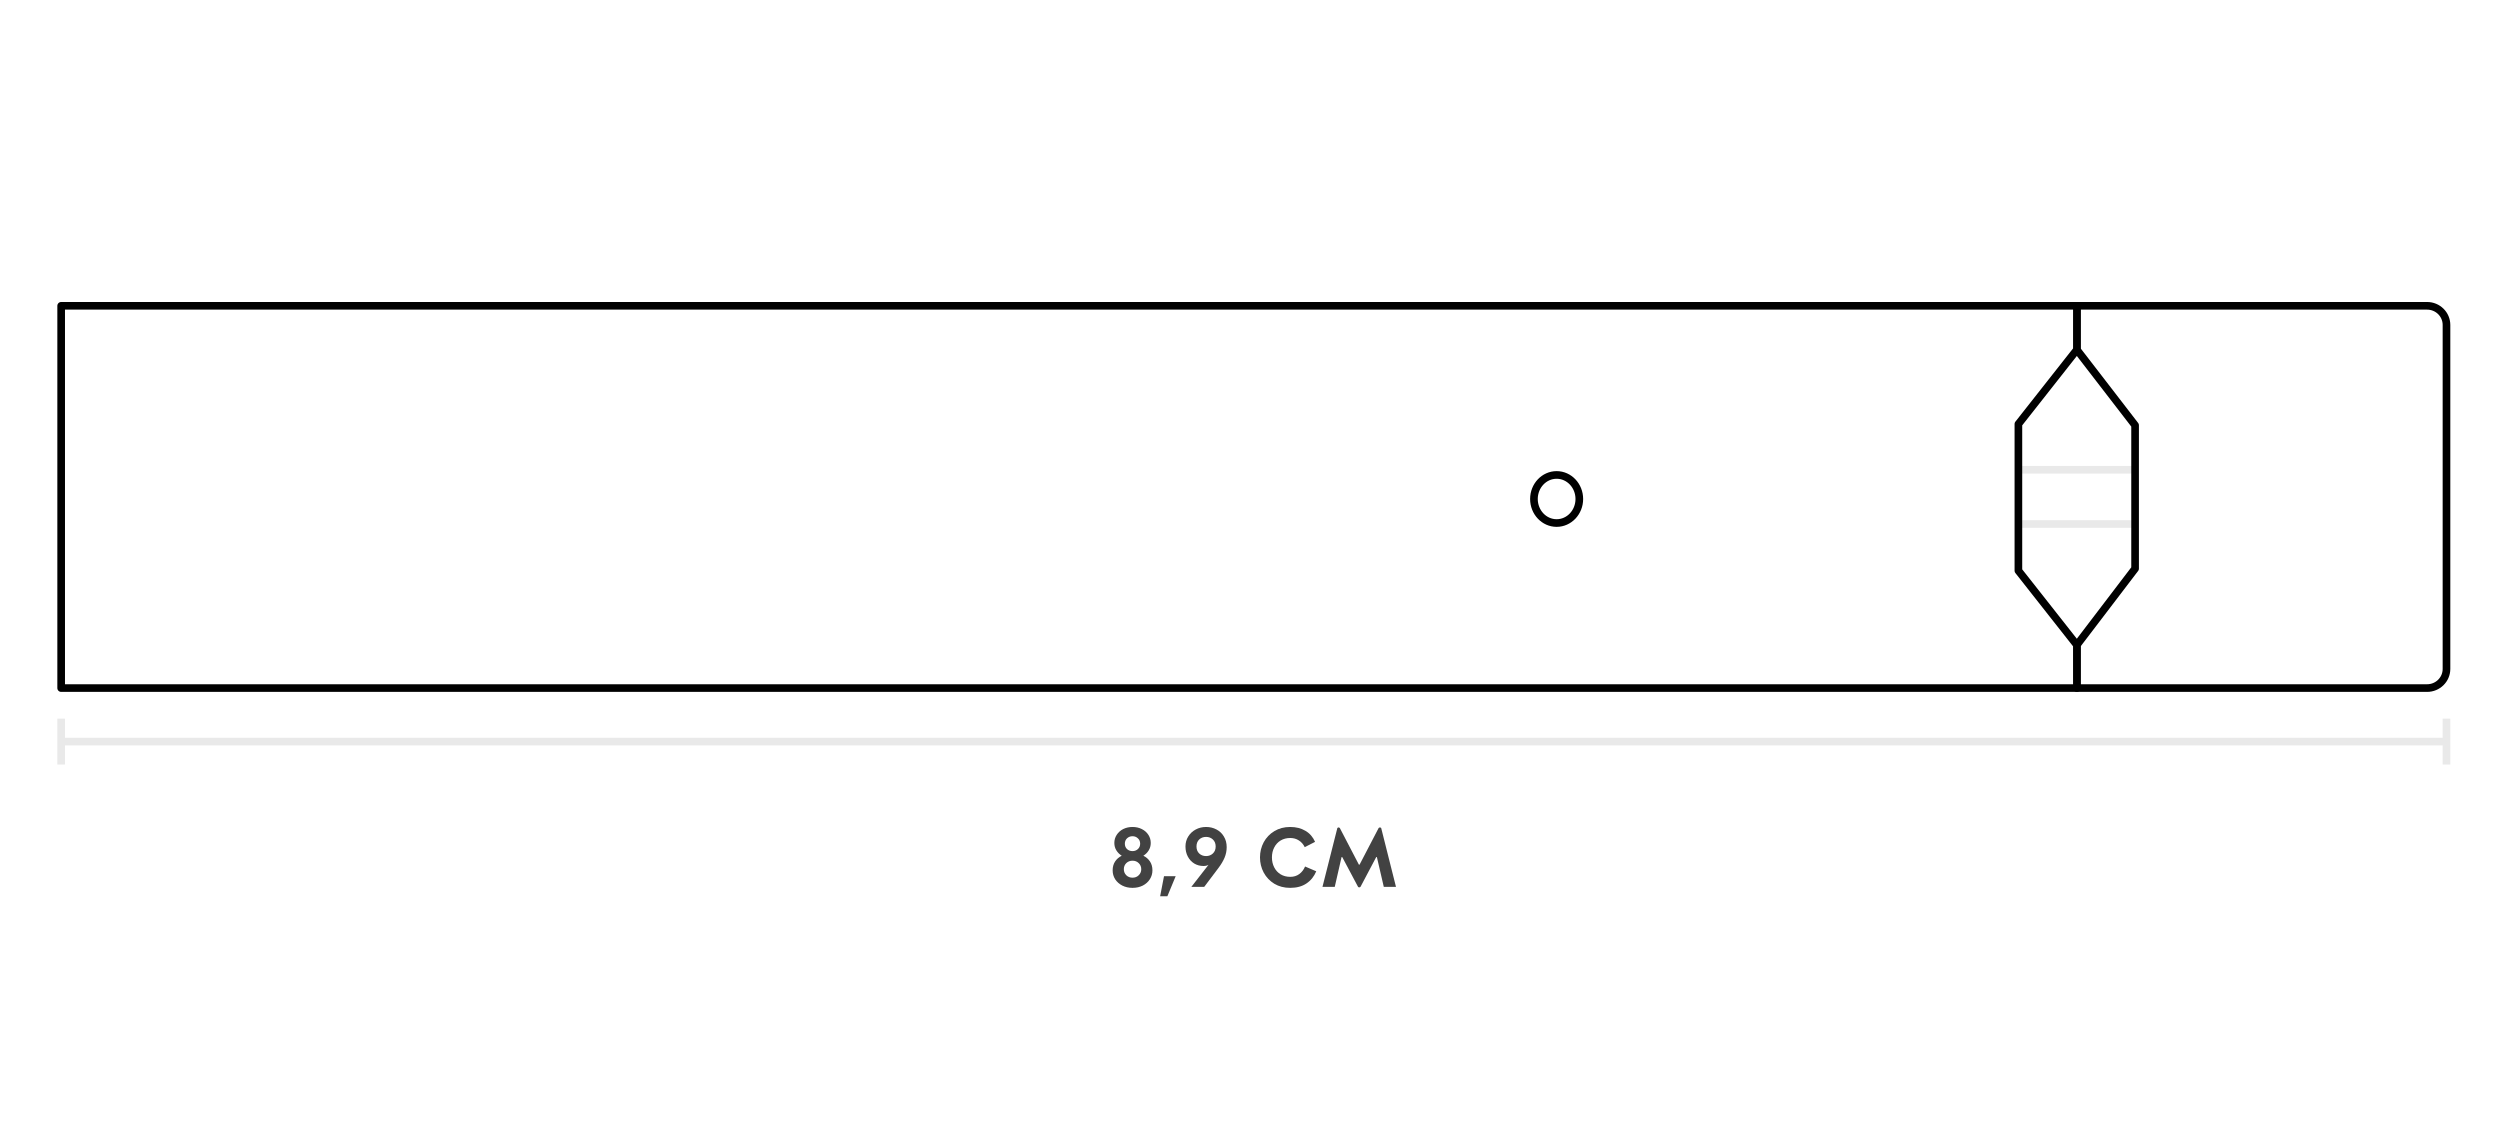 <svg width="327" height="148" viewBox="0 0 327 148" fill="none" xmlns="http://www.w3.org/2000/svg">
<rect width="327" height="148" fill="white"/>
<path d="M271.656 43.142L238.664 43.142L231.05 49.822L231.05 80.186L238.029 86.867L271.656 86.867" stroke="#E9E9E9" stroke-linejoin="round"/>
<path d="M231.05 73.332L241.765 73.332C242.258 73.332 242.658 72.993 242.658 72.574L242.658 57.409C242.658 56.99 242.258 56.651 241.765 56.651L231.05 56.651" stroke="#E9E9E9" stroke-linejoin="round"/>
<path d="M279.27 61.446L242.47 61.446" stroke="#E9E9E9" stroke-linejoin="round"/>
<path d="M279.27 68.538L242.47 68.538" stroke="#E9E9E9" stroke-linejoin="round"/>
<path fill-rule="evenodd" clip-rule="evenodd" d="M271.656 90L317.462 90C318.864 90 320 88.881 320 87.5L320 42.5C320 41.119 318.864 40 317.462 40L271.656 40L271.656 45.748L279.27 55.625L279.27 74.375L271.658 84.36L271.656 90Z" fill="white"/>
<path fill-rule="evenodd" clip-rule="evenodd" d="M271.656 90L317.462 90C318.864 90 320 88.881 320 87.5L320 42.5C320 41.119 318.864 40 317.462 40L271.656 40L271.656 45.748L279.27 55.625L279.27 74.375L271.658 84.36L271.656 90Z" stroke="black" stroke-linejoin="round"/>
<path fill-rule="evenodd" clip-rule="evenodd" d="M8.342 90L271.655 90L271.653 84.36L264.006 74.645L264.006 65.112L264.006 55.462L271.655 45.748L271.655 40L8.342 40L8.342 90Z" fill="white"/>
<path fill-rule="evenodd" clip-rule="evenodd" d="M8 90L271.655 90L271.653 84.36L264.006 74.645L264.006 65.112L264.006 55.462L271.655 45.748L271.655 40L8 40L8 90Z" stroke="black" stroke-linejoin="round"/>
<path fill-rule="evenodd" clip-rule="evenodd" d="M200.639 65.268C200.639 67.005 201.968 68.413 203.607 68.413C205.246 68.413 206.575 67.005 206.575 65.268C206.575 63.531 205.246 62.123 203.607 62.123C201.968 62.123 200.639 63.531 200.639 65.268" fill="white"/>
<path fill-rule="evenodd" clip-rule="evenodd" d="M200.639 65.268C200.639 67.005 201.968 68.413 203.607 68.413C205.246 68.413 206.575 67.005 206.575 65.268C206.575 63.531 205.246 62.123 203.607 62.123C201.968 62.123 200.639 63.531 200.639 65.268Z" stroke="black" stroke-linejoin="round"/>
<path fill-rule="evenodd" clip-rule="evenodd" d="M7.5 100V94H8.5V96.5L319.5 96.5V94H320.5V100H319.5V97.5L8.5 97.5V100H7.5Z" fill="#E9E9E9"/>
<path d="M148.131 116.132C147.64 116.132 147.196 116.033 146.8 115.835C146.404 115.63 146.092 115.355 145.865 115.01C145.645 114.658 145.535 114.269 145.535 113.844C145.535 113.382 145.645 112.99 145.865 112.667C146.085 112.344 146.371 112.099 146.723 111.93C146.43 111.747 146.195 111.512 146.019 111.226C145.843 110.94 145.755 110.617 145.755 110.258C145.755 109.869 145.858 109.517 146.063 109.202C146.268 108.879 146.551 108.626 146.91 108.443C147.277 108.26 147.684 108.168 148.131 108.168C148.586 108.168 148.993 108.26 149.352 108.443C149.719 108.626 150.005 108.879 150.21 109.202C150.415 109.517 150.518 109.869 150.518 110.258C150.518 110.617 150.43 110.94 150.254 111.226C150.078 111.512 149.843 111.747 149.55 111.93C149.902 112.099 150.188 112.344 150.408 112.667C150.628 112.99 150.738 113.382 150.738 113.844C150.738 114.269 150.624 114.658 150.397 115.01C150.177 115.355 149.869 115.63 149.473 115.835C149.077 116.033 148.63 116.132 148.131 116.132ZM148.131 111.325C148.41 111.325 148.644 111.237 148.835 111.061C149.033 110.878 149.132 110.643 149.132 110.357C149.132 110.064 149.033 109.829 148.835 109.653C148.644 109.47 148.41 109.378 148.131 109.378C147.852 109.378 147.614 109.47 147.416 109.653C147.225 109.836 147.13 110.071 147.13 110.357C147.13 110.643 147.225 110.878 147.416 111.061C147.614 111.237 147.852 111.325 148.131 111.325ZM148.131 114.801C148.461 114.801 148.732 114.695 148.945 114.482C149.165 114.269 149.275 114.005 149.275 113.69C149.275 113.375 149.165 113.111 148.945 112.898C148.732 112.685 148.461 112.579 148.131 112.579C147.808 112.579 147.537 112.685 147.317 112.898C147.104 113.111 146.998 113.375 146.998 113.69C146.998 114.005 147.104 114.269 147.317 114.482C147.537 114.695 147.808 114.801 148.131 114.801Z" fill="#424242"/>
<path d="M152.252 114.603H153.781L152.692 117.232H151.746L152.252 114.603Z" fill="#424242"/>
<path d="M158.074 113.118C157.905 113.221 157.685 113.272 157.414 113.272C156.974 113.272 156.574 113.166 156.215 112.953C155.855 112.733 155.573 112.429 155.368 112.04C155.162 111.651 155.06 111.211 155.06 110.72C155.06 110.236 155.181 109.8 155.423 109.411C155.665 109.022 155.991 108.718 156.402 108.498C156.812 108.278 157.263 108.168 157.755 108.168C158.253 108.168 158.708 108.278 159.119 108.498C159.529 108.711 159.852 109.019 160.087 109.422C160.329 109.818 160.45 110.28 160.45 110.808C160.45 111.285 160.358 111.743 160.175 112.183C159.991 112.616 159.731 113.056 159.394 113.503L157.513 116H155.83L158.074 113.118ZM157.755 111.974C158.107 111.974 158.404 111.86 158.646 111.633C158.888 111.406 159.009 111.101 159.009 110.72C159.009 110.339 158.888 110.034 158.646 109.807C158.404 109.58 158.107 109.466 157.755 109.466C157.395 109.466 157.095 109.58 156.853 109.807C156.618 110.034 156.501 110.339 156.501 110.72C156.501 111.101 156.618 111.406 156.853 111.633C157.095 111.86 157.395 111.974 157.755 111.974Z" fill="#424242"/>
<path d="M168.756 116.132C167.971 116.132 167.278 115.952 166.677 115.593C166.083 115.226 165.621 114.739 165.291 114.13C164.968 113.521 164.807 112.861 164.807 112.15C164.807 111.439 164.968 110.779 165.291 110.17C165.621 109.561 166.083 109.077 166.677 108.718C167.278 108.351 167.971 108.168 168.756 108.168C169.518 108.168 170.178 108.333 170.736 108.663C171.3 108.986 171.726 109.47 172.012 110.115L170.659 110.808C170.475 110.427 170.219 110.133 169.889 109.928C169.566 109.715 169.192 109.609 168.767 109.609C168.29 109.609 167.868 109.719 167.502 109.939C167.142 110.159 166.864 110.463 166.666 110.852C166.468 111.233 166.369 111.666 166.369 112.15C166.369 112.627 166.468 113.059 166.666 113.448C166.864 113.837 167.142 114.141 167.502 114.361C167.868 114.581 168.29 114.691 168.767 114.691C169.221 114.691 169.614 114.57 169.944 114.328C170.281 114.079 170.534 113.749 170.703 113.338L172.166 113.965C171.88 114.647 171.451 115.179 170.879 115.56C170.314 115.941 169.606 116.132 168.756 116.132Z" fill="#424242"/>
<path d="M177.633 116L175.565 112.106H175.477L174.586 116H172.98L174.927 108.3L175.037 108.234H175.136L175.246 108.3L177.743 113.096H177.831L180.328 108.3L180.438 108.234H180.548L180.658 108.3L182.594 116H180.999L180.097 112.106H180.009L177.952 116L177.842 116.066H177.732L177.633 116Z" fill="#424242"/>
</svg>
